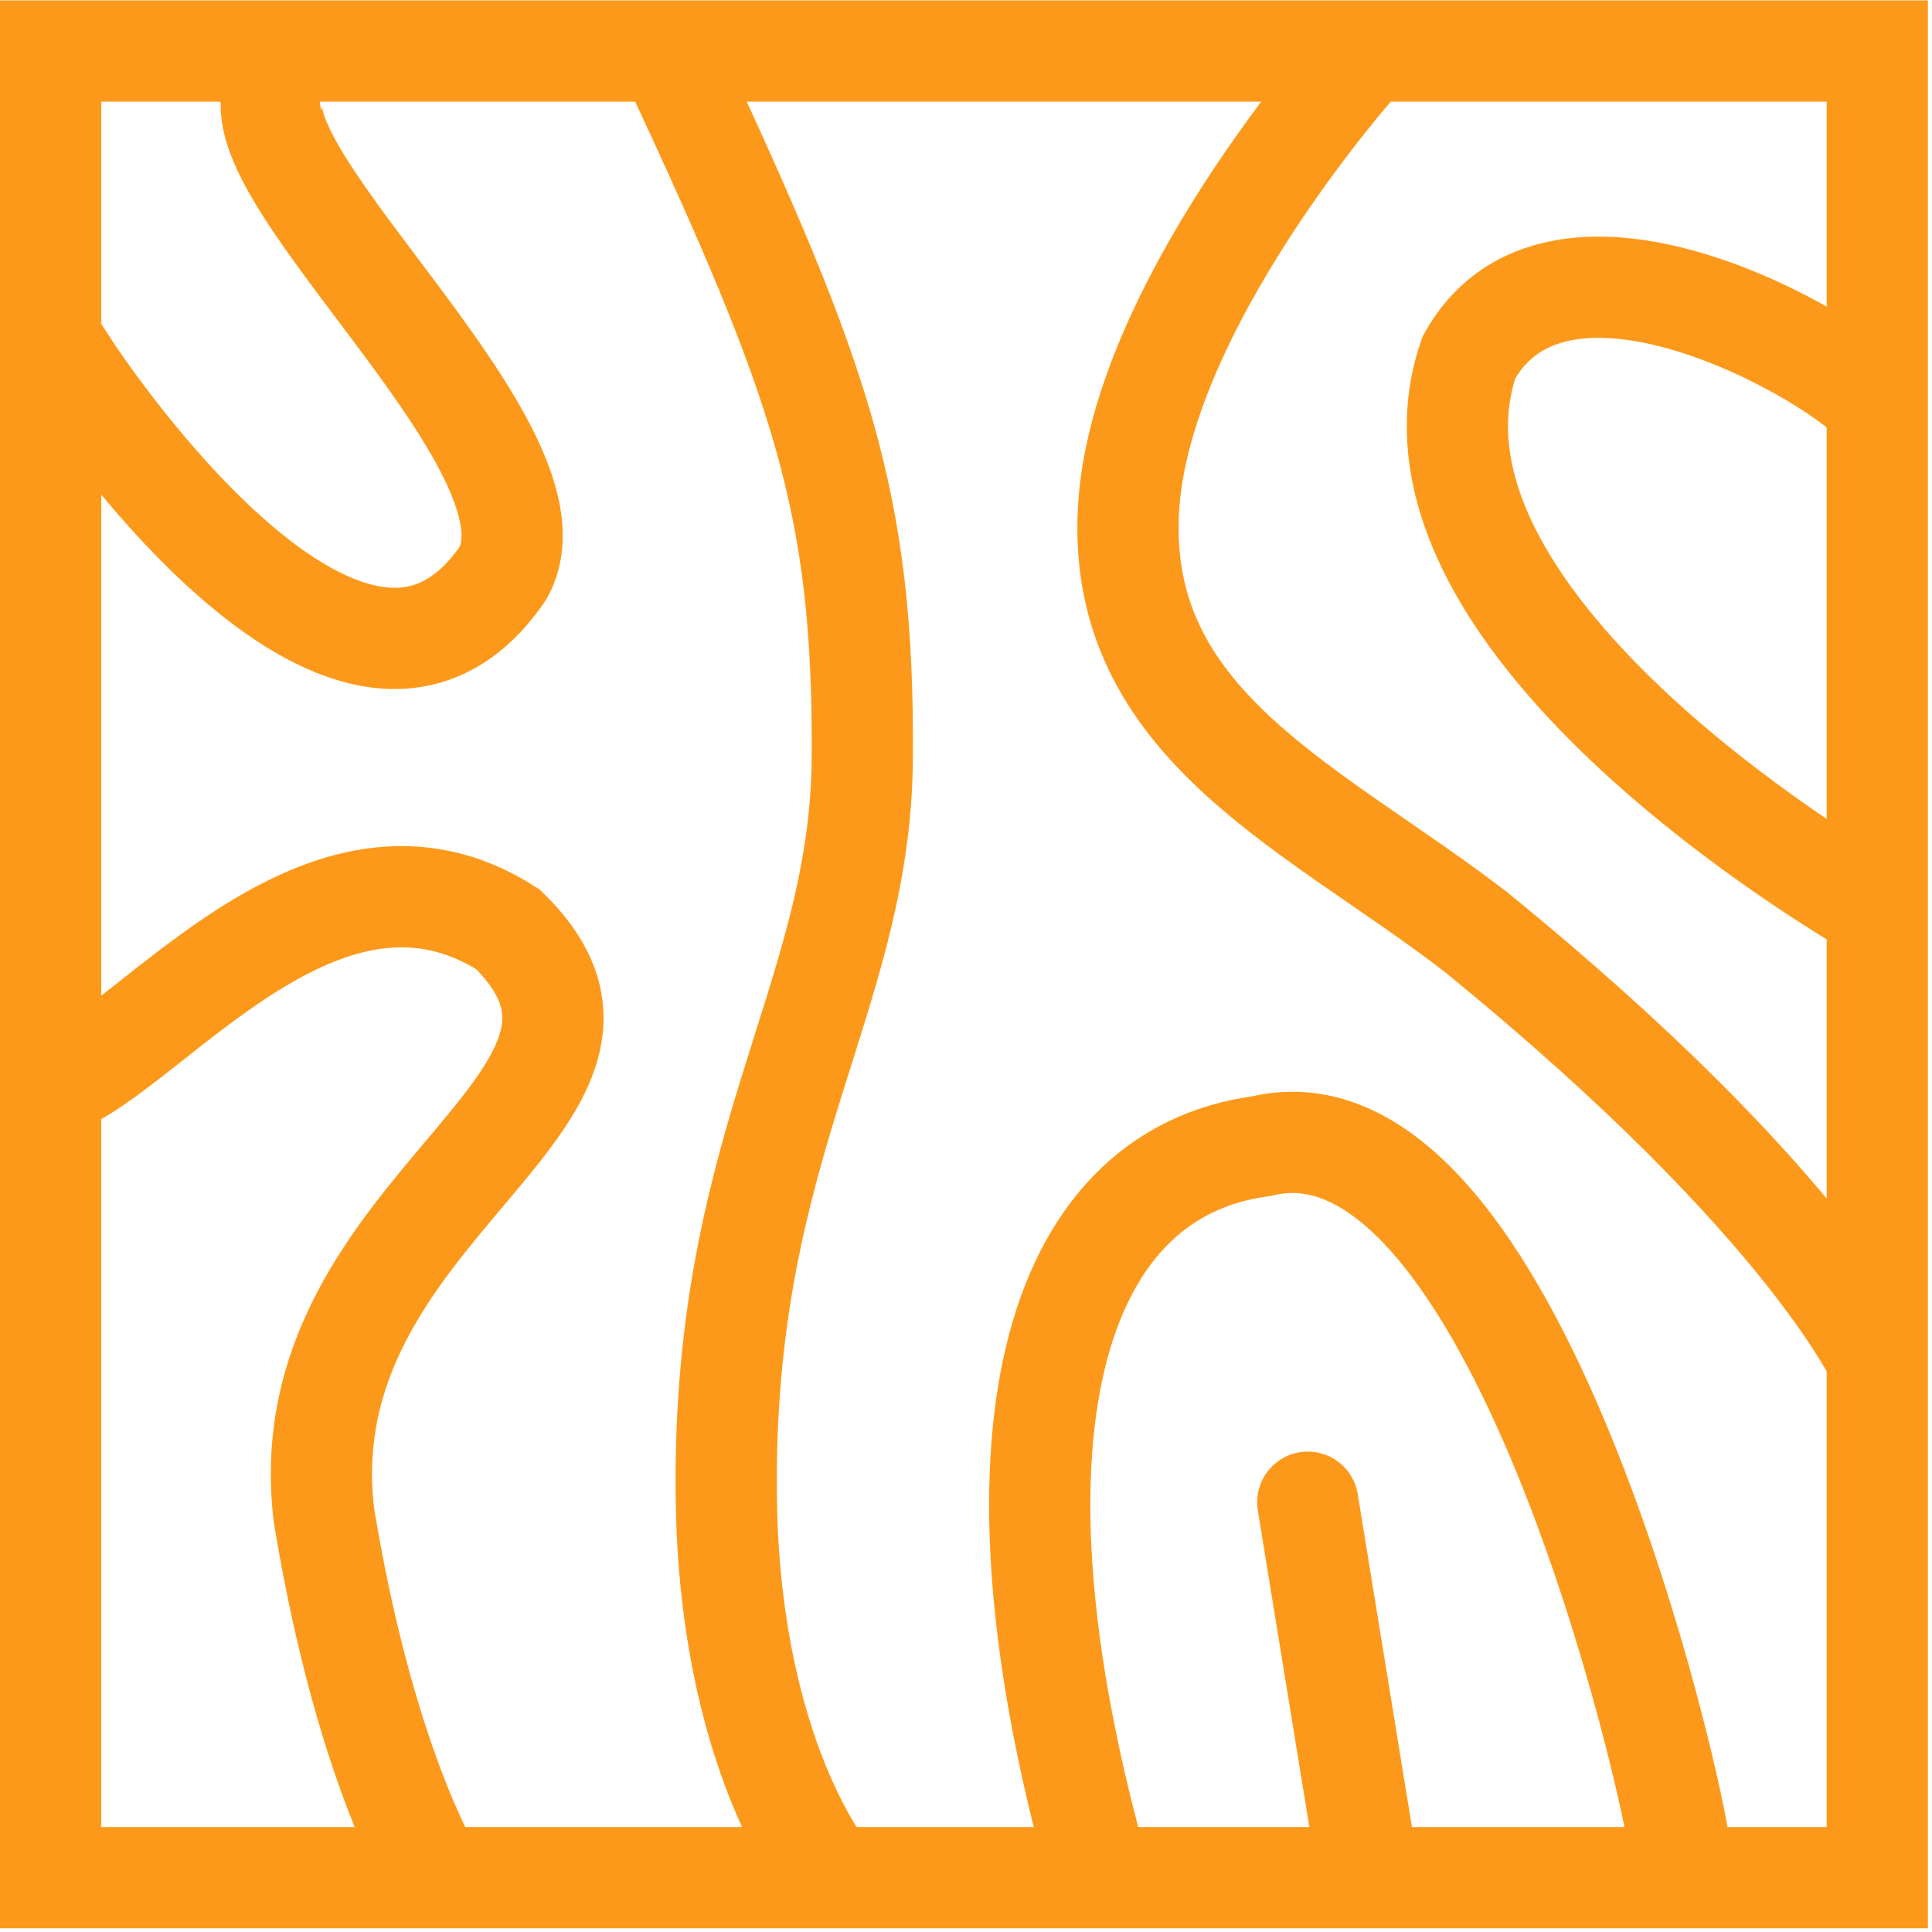 <svg xmlns="http://www.w3.org/2000/svg" width="131" height="131" viewBox="0 0 131 131" fill="none"><path fill-rule="evenodd" clip-rule="evenodd" d="M127.289 3.46V127.316H3.434V3.46H127.289Z" stroke="#FD991A" stroke-width="6.865" stroke-miterlimit="10"></path><path d="M17.278 4.032C17.278 4.318 17.793 5.062 18.594 6.149C16.077 12.098 38.731 30.634 34.097 38.872C23.685 54.089 4.807 25.085 4.807 25.085" stroke="#FD991A" stroke-width="6.865" stroke-linecap="square" stroke-linejoin="bevel"></path><path d="M45.71 4.433C55.779 26 58.582 34.181 58.468 51.401C58.353 68.22 48.285 78.231 49.315 103.975C50.173 121.08 56.923 128.117 56.923 128.117" stroke="#FD991A" stroke-width="6.865" stroke-miterlimit="10"></path><path d="M92.335 3.918C92.335 3.918 76.775 21.195 76.489 35.268C76.145 49.398 89.303 54.89 100.058 63.185C123.056 81.893 127.575 92.705 127.575 92.705" stroke="#FD991A" stroke-width="6.865" stroke-miterlimit="10"></path><path d="M127.461 27.831C126.66 25.542 106.065 12.67 99.601 24.226C93.308 42.533 127.118 61.641 127.118 61.641" stroke="#FD991A" stroke-width="6.865" stroke-miterlimit="10"></path><path d="M74.543 127.259C66.134 97.567 71.34 79.604 85.527 77.716C102.69 73.54 113.559 121.595 113.903 125.485" stroke="#FD991A" stroke-width="6.865" stroke-miterlimit="10"></path><path d="M88.674 101.858L92.678 126.458" stroke="#FD991A" stroke-width="6.865" stroke-miterlimit="10" stroke-linecap="round"></path><path d="M3.834 73.54C10.241 71.137 21.969 55.005 34.441 63.014C46.34 74.627 19.395 81.664 21.969 102.773C24.944 120.794 29.921 128.06 29.921 128.06" stroke="#FD991A" stroke-width="6.865" stroke-miterlimit="10"></path></svg>